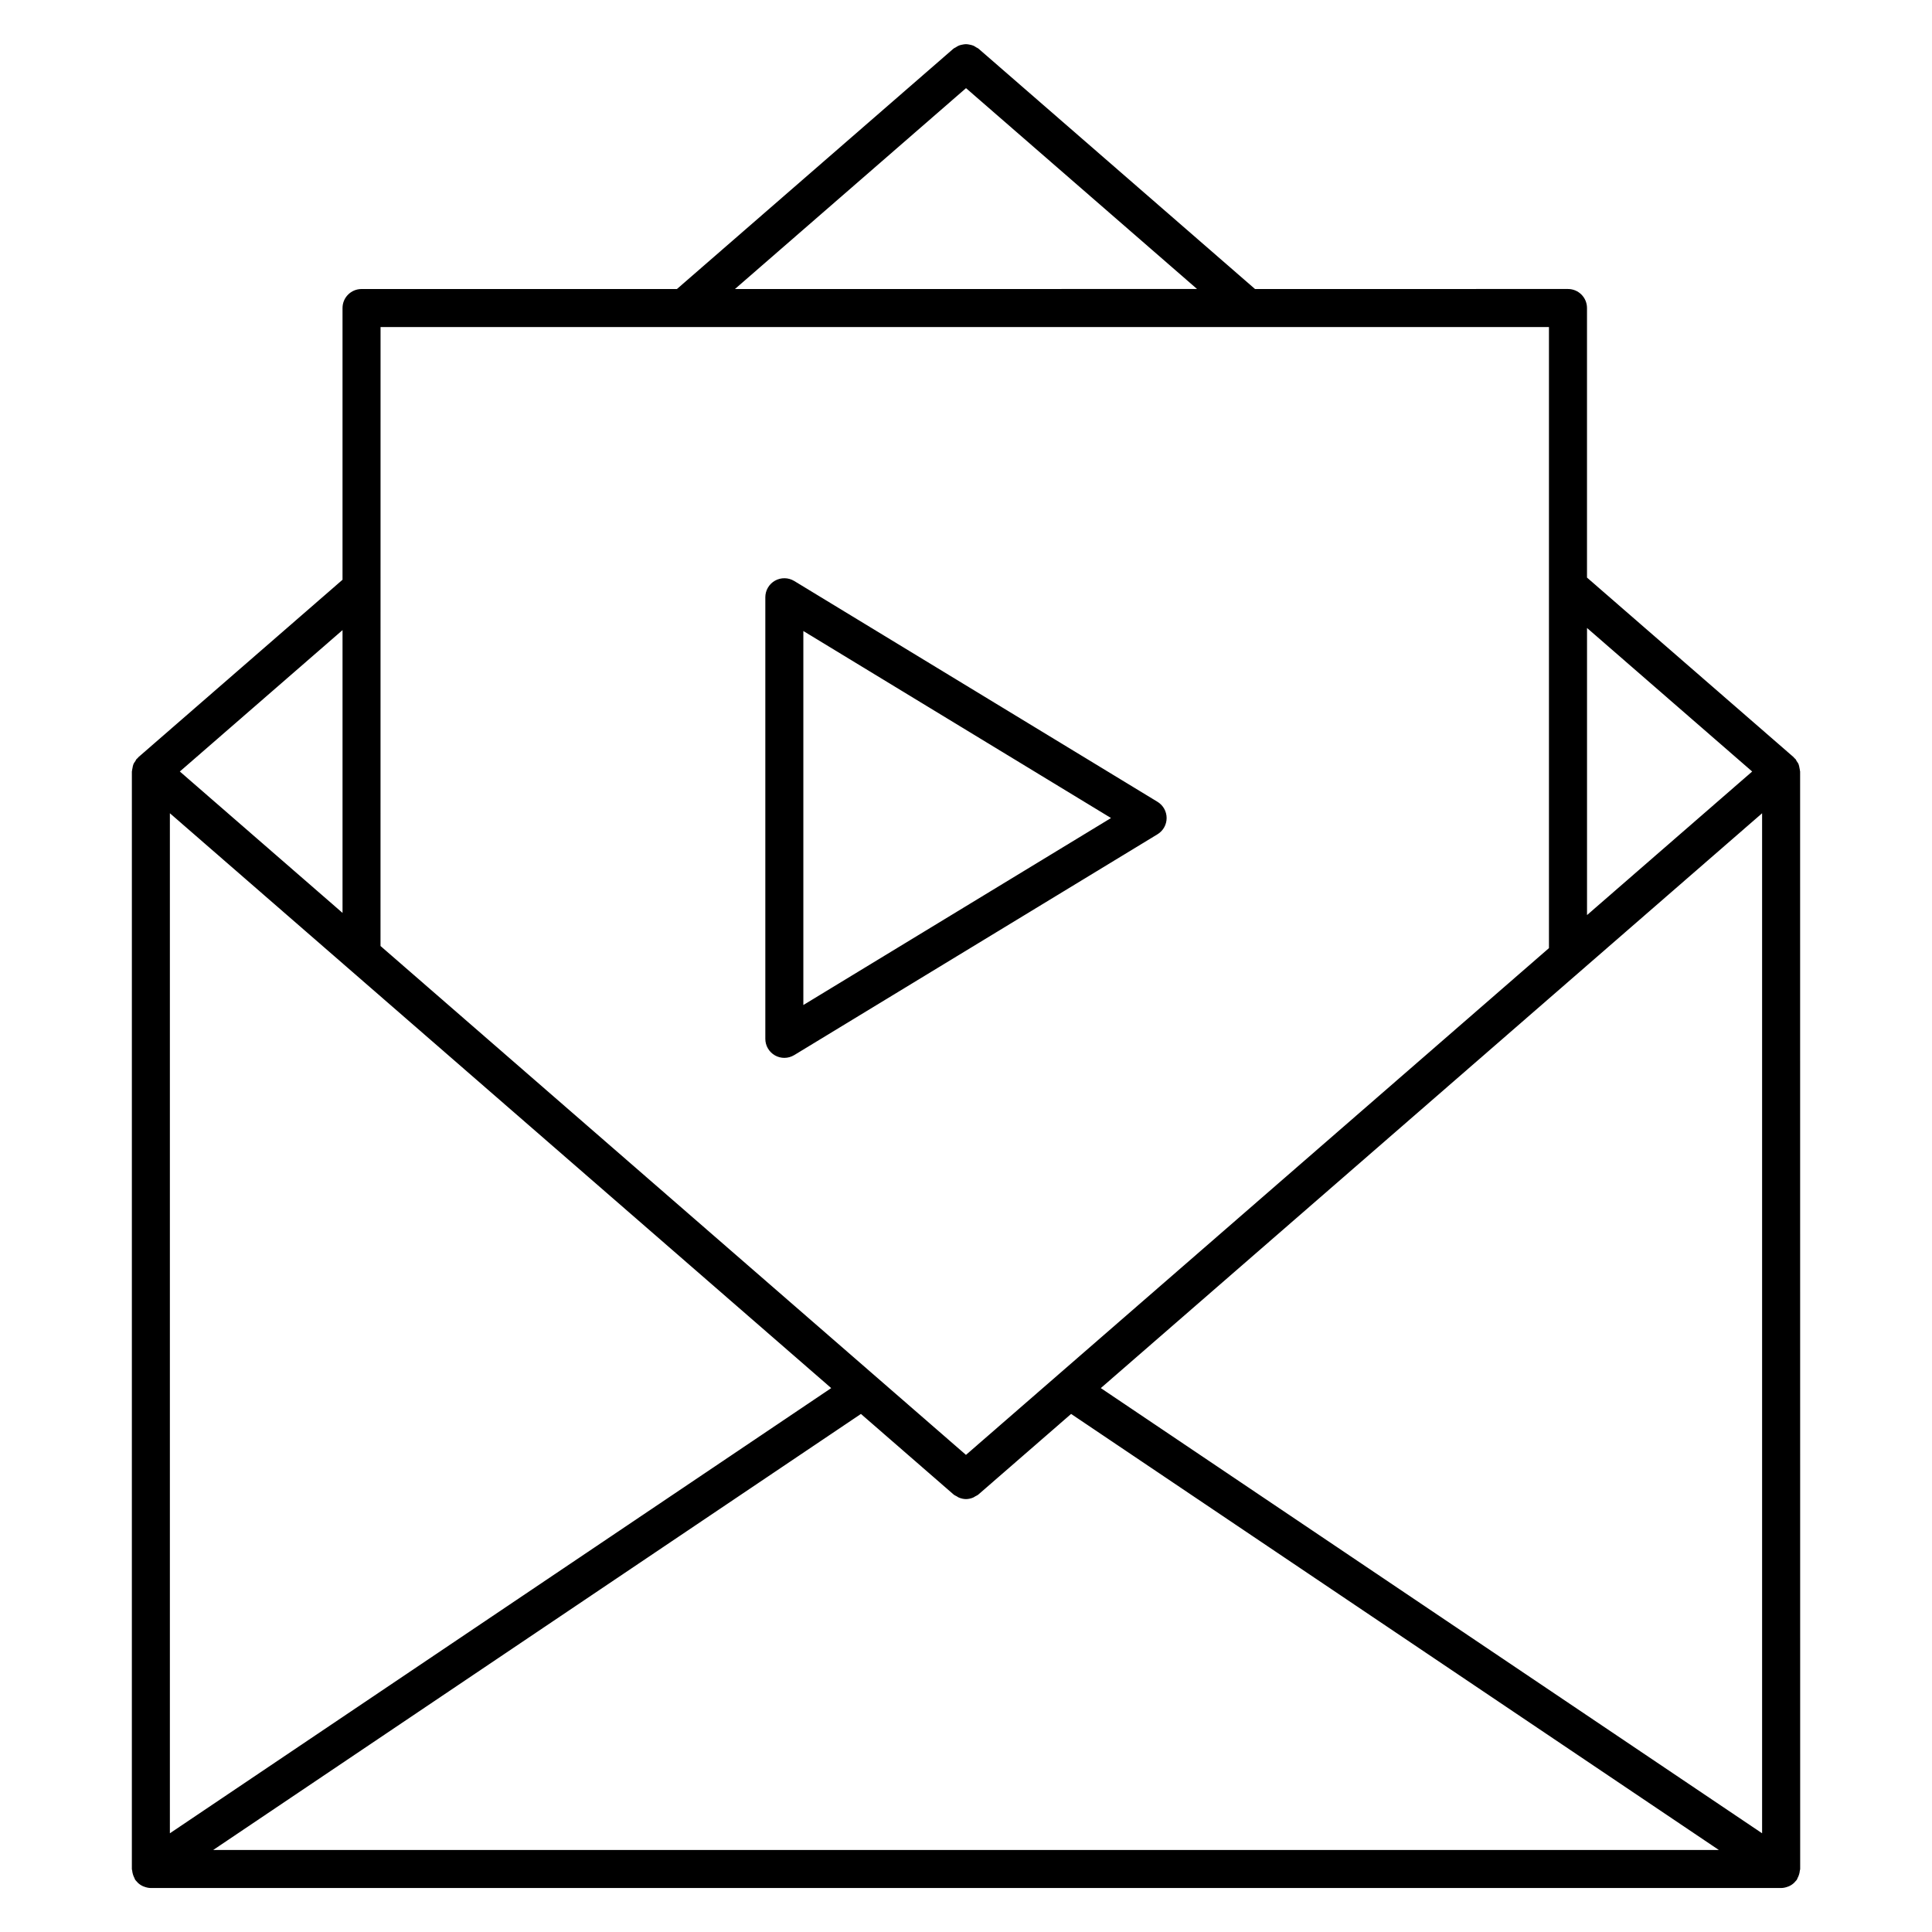 <?xml version="1.0" encoding="UTF-8"?>
<!-- Uploaded to: ICON Repo, www.iconrepo.com, Generator: ICON Repo Mixer Tools -->
<svg fill="#000000" width="800px" height="800px" version="1.1" viewBox="144 144 512 512" xmlns="http://www.w3.org/2000/svg">
 <g>
  <path d="m621.05 348.46c0-0.059-0.031-0.105-0.035-0.168-0.012-0.266-0.086-0.52-0.137-0.781-0.051-0.273-0.086-0.539-0.18-0.805-0.039-0.105-0.07-0.215-0.117-0.324-0.105-0.242-0.297-0.438-0.441-0.664-0.117-0.188-0.172-0.398-0.316-0.562-0.039-0.047-0.102-0.059-0.137-0.105-0.086-0.09-0.16-0.172-0.25-0.25-0.047-0.039-0.066-0.102-0.105-0.141l-54.762-47.594v-71.441c0-2.781-2.254-5.039-5.039-5.039l-82.941 0.004-73.289-63.707c-0.172-0.152-0.387-0.203-0.57-0.324-0.289-0.188-0.555-0.367-0.867-0.488-0.301-0.121-0.609-0.191-0.926-0.246-0.316-0.066-0.621-0.121-0.941-0.121-0.324 0-0.625 0.055-0.941 0.117-0.316 0.059-0.625 0.125-0.926 0.246-0.312 0.121-0.578 0.301-0.863 0.488-0.188 0.121-0.402 0.176-0.574 0.324l-73.301 63.715h-83.582c-2.781 0-5.039 2.258-5.039 5.039v72.004l-54.098 47.02c-0.047 0.039-0.066 0.102-0.105 0.141-0.09 0.086-0.168 0.16-0.246 0.246-0.039 0.047-0.102 0.059-0.141 0.105-0.145 0.172-0.203 0.383-0.324 0.57-0.145 0.223-0.328 0.418-0.438 0.66-0.051 0.105-0.082 0.211-0.121 0.324-0.102 0.266-0.133 0.535-0.18 0.805-0.051 0.262-0.125 0.516-0.137 0.777 0 0.059-0.035 0.105-0.035 0.172l-0.004 290.85c0 0.16 0.074 0.297 0.09 0.457 0.031 0.336 0.102 0.66 0.203 0.992 0.102 0.328 0.223 0.637 0.387 0.934 0.074 0.141 0.09 0.301 0.18 0.434 0.141 0.211 0.324 0.379 0.488 0.559 0.074 0.086 0.137 0.172 0.215 0.25 0.418 0.398 0.883 0.711 1.391 0.938 0.105 0.051 0.211 0.086 0.324 0.121 0.562 0.211 1.148 0.348 1.75 0.352h0.004 432.04 0.012c0.598-0.004 1.18-0.141 1.75-0.352 0.105-0.039 0.215-0.074 0.324-0.121 0.508-0.23 0.973-0.535 1.387-0.938 0.086-0.082 0.145-0.172 0.227-0.262 0.168-0.18 0.344-0.344 0.484-0.551 0.09-0.133 0.102-0.289 0.176-0.422 0.168-0.301 0.293-0.609 0.395-0.945 0.102-0.328 0.168-0.645 0.195-0.977 0.016-0.156 0.098-0.297 0.098-0.465zm-376.2-117.79h229.82c0.012 0 0.023 0.004 0.039 0.004 0.012 0 0.023-0.004 0.035-0.004h79.746v164.59l-154.5 134.3-155.15-134.86zm119.43 281.19-175.26 117.98v-270.32zm7.875 6.848 24.539 21.332c0.258 0.227 0.562 0.336 0.852 0.504 0.191 0.105 0.359 0.25 0.559 0.328 0.613 0.25 1.25 0.402 1.895 0.402 0.645 0 1.281-0.152 1.895-0.402 0.203-0.082 0.363-0.223 0.555-0.324 0.293-0.16 0.594-0.281 0.855-0.508l24.547-21.332 171.67 115.56h-399.03zm63.57-6.848 175.25-152.34v270.32zm172.62-163.4-43.766 38.043v-76.082zm-208.34-181.1 61.227 53.227-122.46 0.004zm-165.23 218.57-43.117-37.473 43.117-37.473z"/>
  <path d="m450.75 365.09c1.5-0.91 2.418-2.543 2.418-4.301 0-1.758-0.922-3.391-2.418-4.301l-96.273-58.52c-1.559-0.941-3.496-0.977-5.09-0.086-1.586 0.891-2.57 2.57-2.57 4.394v117.03c0 1.82 0.984 3.496 2.57 4.394 0.766 0.43 1.617 0.645 2.469 0.645 0.906 0 1.812-0.246 2.621-0.734zm-93.855-53.863 81.535 49.559-81.535 49.555z"/>
 </g>
</svg>